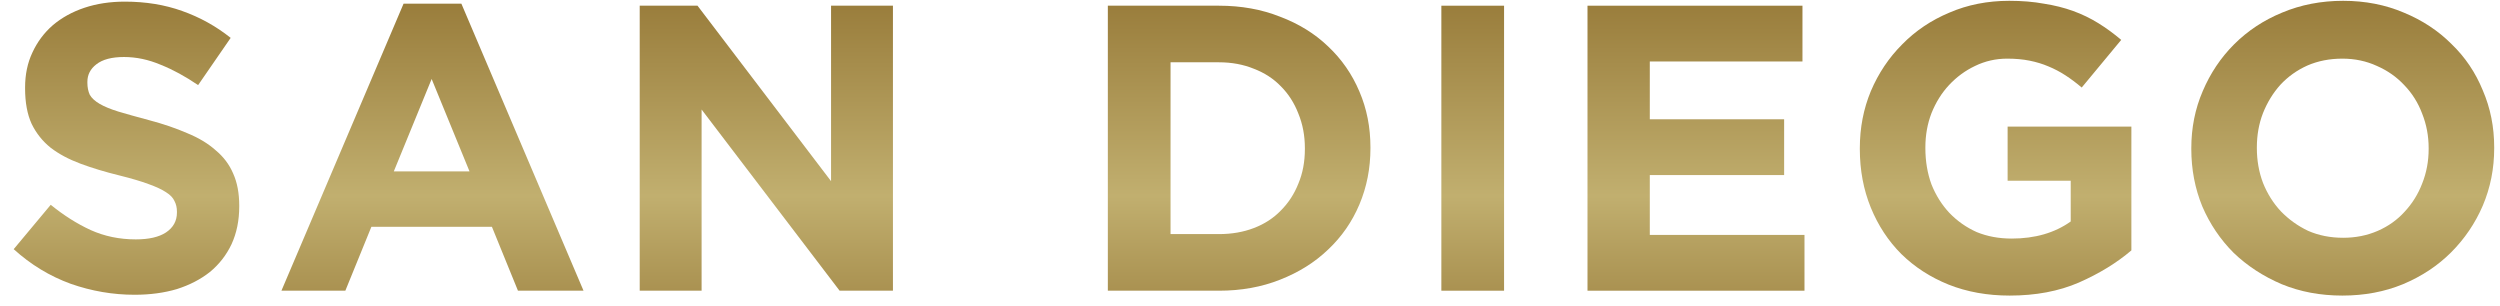 <svg xmlns="http://www.w3.org/2000/svg" width="147" height="18" viewBox="0 0 147 18" fill="none"><path d="M14.067 12.137C14.067 12.967 13.915 13.709 13.612 14.364C13.309 15.002 12.886 15.545 12.343 15.992C11.801 16.422 11.154 16.758 10.404 16.997C9.654 17.22 8.824 17.332 7.915 17.332C6.638 17.332 5.385 17.117 4.156 16.686C2.927 16.239 1.81 15.561 0.805 14.651L2.983 12.042C3.749 12.664 4.531 13.159 5.329 13.526C6.143 13.893 7.029 14.076 7.986 14.076C8.752 14.076 9.343 13.941 9.758 13.669C10.189 13.382 10.404 12.991 10.404 12.496V12.448C10.404 12.209 10.356 12.002 10.261 11.826C10.181 11.635 10.013 11.459 9.758 11.3C9.518 11.14 9.175 10.98 8.728 10.821C8.298 10.661 7.731 10.493 7.029 10.318C6.183 10.111 5.417 9.879 4.731 9.624C4.044 9.368 3.462 9.057 2.983 8.69C2.504 8.307 2.129 7.836 1.858 7.278C1.603 6.719 1.475 6.025 1.475 5.195V5.147C1.475 4.381 1.619 3.695 1.906 3.088C2.193 2.466 2.592 1.931 3.103 1.485C3.629 1.038 4.252 0.695 4.97 0.455C5.688 0.216 6.478 0.096 7.34 0.096C8.569 0.096 9.694 0.28 10.715 0.647C11.753 1.014 12.702 1.54 13.564 2.227L11.649 5.004C10.899 4.493 10.165 4.094 9.447 3.807C8.728 3.503 8.01 3.352 7.292 3.352C6.574 3.352 6.031 3.495 5.664 3.783C5.313 4.054 5.138 4.397 5.138 4.812V4.86C5.138 5.131 5.185 5.371 5.281 5.578C5.393 5.77 5.584 5.945 5.856 6.105C6.127 6.264 6.494 6.416 6.957 6.56C7.436 6.703 8.034 6.871 8.752 7.062C9.598 7.286 10.348 7.541 11.003 7.828C11.673 8.1 12.232 8.435 12.678 8.834C13.141 9.217 13.484 9.672 13.708 10.198C13.947 10.725 14.067 11.355 14.067 12.089V12.137Z" fill="url(#paint0_linear_3556_81)"></path><path d="M34.311 17.093H30.456L28.924 13.334H21.838L20.306 17.093H16.548L23.73 0.216H27.129L34.311 17.093ZM27.608 10.079L25.381 4.644L23.155 10.079H27.608Z" fill="url(#paint1_linear_3556_81)"></path><path d="M52.505 17.093H49.369L41.254 6.44V17.093H37.615V0.335H41.014L48.866 10.653V0.335H52.505V17.093Z" fill="url(#paint2_linear_3556_81)"></path><path d="M80.582 8.714C80.582 9.895 80.366 10.996 79.935 12.018C79.504 13.039 78.89 13.925 78.092 14.675C77.31 15.425 76.368 16.015 75.267 16.446C74.182 16.877 72.985 17.093 71.676 17.093H65.141V0.335H71.676C72.985 0.335 74.182 0.551 75.267 0.982C76.368 1.397 77.31 1.979 78.092 2.729C78.89 3.479 79.504 4.365 79.935 5.387C80.366 6.392 80.582 7.485 80.582 8.666V8.714ZM76.727 8.762V8.714C76.727 7.98 76.6 7.302 76.344 6.679C76.105 6.057 75.762 5.522 75.315 5.075C74.884 4.629 74.358 4.285 73.735 4.046C73.113 3.791 72.426 3.663 71.676 3.663H68.828V13.765H71.676C72.426 13.765 73.113 13.646 73.735 13.406C74.358 13.167 74.884 12.824 75.315 12.377C75.762 11.93 76.105 11.403 76.344 10.797C76.6 10.19 76.727 9.512 76.727 8.762Z" fill="url(#paint3_linear_3556_81)"></path><path d="M88.439 17.093H84.752V0.335H88.439V17.093Z" fill="url(#paint4_linear_3556_81)"></path><path d="M106.104 17.093H93.345V0.335H105.985V3.615H97.008V7.014H104.907V10.294H97.008V13.813H106.104V17.093Z" fill="url(#paint5_linear_3556_81)"></path><path d="M125.325 14.723C124.464 15.457 123.434 16.087 122.237 16.614C121.056 17.125 119.7 17.38 118.168 17.38C116.859 17.38 115.662 17.165 114.577 16.734C113.508 16.303 112.582 15.704 111.8 14.938C111.034 14.172 110.435 13.262 110.004 12.209C109.574 11.156 109.358 10.007 109.358 8.762V8.714C109.358 7.517 109.574 6.4 110.004 5.363C110.451 4.309 111.066 3.392 111.848 2.61C112.63 1.812 113.555 1.189 114.625 0.742C115.694 0.28 116.867 0.048 118.144 0.048C118.894 0.048 119.572 0.104 120.178 0.216C120.801 0.312 121.375 0.455 121.902 0.647C122.429 0.838 122.923 1.078 123.386 1.365C123.849 1.652 124.296 1.979 124.727 2.346L122.405 5.147C122.086 4.876 121.766 4.636 121.447 4.429C121.128 4.222 120.793 4.046 120.442 3.902C120.107 3.759 119.74 3.647 119.341 3.567C118.942 3.487 118.503 3.448 118.024 3.448C117.354 3.448 116.723 3.591 116.133 3.878C115.558 4.15 115.048 4.525 114.601 5.004C114.17 5.466 113.827 6.017 113.571 6.655C113.332 7.278 113.212 7.948 113.212 8.666V8.714C113.212 9.48 113.332 10.19 113.571 10.845C113.827 11.483 114.178 12.042 114.625 12.52C115.087 12.999 115.622 13.374 116.229 13.646C116.851 13.901 117.537 14.028 118.287 14.028C119.66 14.028 120.817 13.693 121.758 13.023V10.629H118.048V7.445H125.325V14.723Z" fill="url(#paint6_linear_3556_81)"></path><path d="M146.659 8.714C146.659 9.911 146.436 11.036 145.989 12.089C145.542 13.127 144.92 14.044 144.122 14.842C143.34 15.624 142.398 16.247 141.297 16.71C140.212 17.157 139.023 17.38 137.73 17.38C136.437 17.38 135.248 17.157 134.163 16.71C133.078 16.247 132.136 15.632 131.338 14.866C130.556 14.084 129.942 13.175 129.495 12.137C129.064 11.084 128.849 9.959 128.849 8.762V8.714C128.849 7.517 129.072 6.4 129.519 5.363C129.966 4.309 130.58 3.392 131.362 2.61C132.16 1.812 133.102 1.189 134.187 0.742C135.288 0.28 136.485 0.048 137.778 0.048C139.071 0.048 140.259 0.28 141.345 0.742C142.43 1.189 143.364 1.804 144.146 2.586C144.944 3.352 145.558 4.261 145.989 5.315C146.436 6.352 146.659 7.469 146.659 8.666V8.714ZM142.805 8.762V8.714C142.805 7.996 142.677 7.318 142.422 6.679C142.183 6.041 141.831 5.482 141.369 5.004C140.922 4.525 140.387 4.15 139.765 3.878C139.142 3.591 138.464 3.448 137.73 3.448C136.98 3.448 136.294 3.583 135.671 3.854C135.065 4.126 134.538 4.501 134.091 4.98C133.66 5.458 133.317 6.017 133.062 6.655C132.822 7.278 132.703 7.948 132.703 8.666V8.714C132.703 9.432 132.822 10.111 133.062 10.749C133.317 11.387 133.668 11.946 134.115 12.425C134.578 12.903 135.113 13.286 135.719 13.574C136.341 13.845 137.028 13.981 137.778 13.981C138.512 13.981 139.19 13.845 139.813 13.574C140.435 13.302 140.962 12.927 141.393 12.448C141.839 11.97 142.183 11.419 142.422 10.797C142.677 10.158 142.805 9.48 142.805 8.762Z" fill="url(#paint7_linear_3556_81)"></path><defs><linearGradient id="paint0_linear_3556_81" x1="73.931" y1="-3.849" x2="73.931" y2="24.506" gradientUnits="userSpaceOnUse"><stop stop-color="#8B6B29"></stop><stop offset="0.542" stop-color="#C1AF6F"></stop><stop offset="1" stop-color="#8B6B29"></stop></linearGradient><linearGradient id="paint1_linear_3556_81" x1="73.931" y1="-3.849" x2="73.931" y2="24.506" gradientUnits="userSpaceOnUse"><stop stop-color="#8B6B29"></stop><stop offset="0.542" stop-color="#C1AF6F"></stop><stop offset="1" stop-color="#8B6B29"></stop></linearGradient><linearGradient id="paint2_linear_3556_81" x1="73.931" y1="-3.849" x2="73.931" y2="24.506" gradientUnits="userSpaceOnUse"><stop stop-color="#8B6B29"></stop><stop offset="0.542" stop-color="#C1AF6F"></stop><stop offset="1" stop-color="#8B6B29"></stop></linearGradient><linearGradient id="paint3_linear_3556_81" x1="73.931" y1="-3.849" x2="73.931" y2="24.506" gradientUnits="userSpaceOnUse"><stop stop-color="#8B6B29"></stop><stop offset="0.542" stop-color="#C1AF6F"></stop><stop offset="1" stop-color="#8B6B29"></stop></linearGradient><linearGradient id="paint4_linear_3556_81" x1="73.931" y1="-3.849" x2="73.931" y2="24.506" gradientUnits="userSpaceOnUse"><stop stop-color="#8B6B29"></stop><stop offset="0.542" stop-color="#C1AF6F"></stop><stop offset="1" stop-color="#8B6B29"></stop></linearGradient><linearGradient id="paint5_linear_3556_81" x1="73.931" y1="-3.849" x2="73.931" y2="24.506" gradientUnits="userSpaceOnUse"><stop stop-color="#8B6B29"></stop><stop offset="0.542" stop-color="#C1AF6F"></stop><stop offset="1" stop-color="#8B6B29"></stop></linearGradient><linearGradient id="paint6_linear_3556_81" x1="73.931" y1="-3.849" x2="73.931" y2="24.506" gradientUnits="userSpaceOnUse"><stop stop-color="#8B6B29"></stop><stop offset="0.542" stop-color="#C1AF6F"></stop><stop offset="1" stop-color="#8B6B29"></stop></linearGradient><linearGradient id="paint7_linear_3556_81" x1="73.931" y1="-3.849" x2="73.931" y2="24.506" gradientUnits="userSpaceOnUse"><stop stop-color="#8B6B29"></stop><stop offset="0.542" stop-color="#C1AF6F"></stop><stop offset="1" stop-color="#8B6B29"></stop></linearGradient></defs></svg>